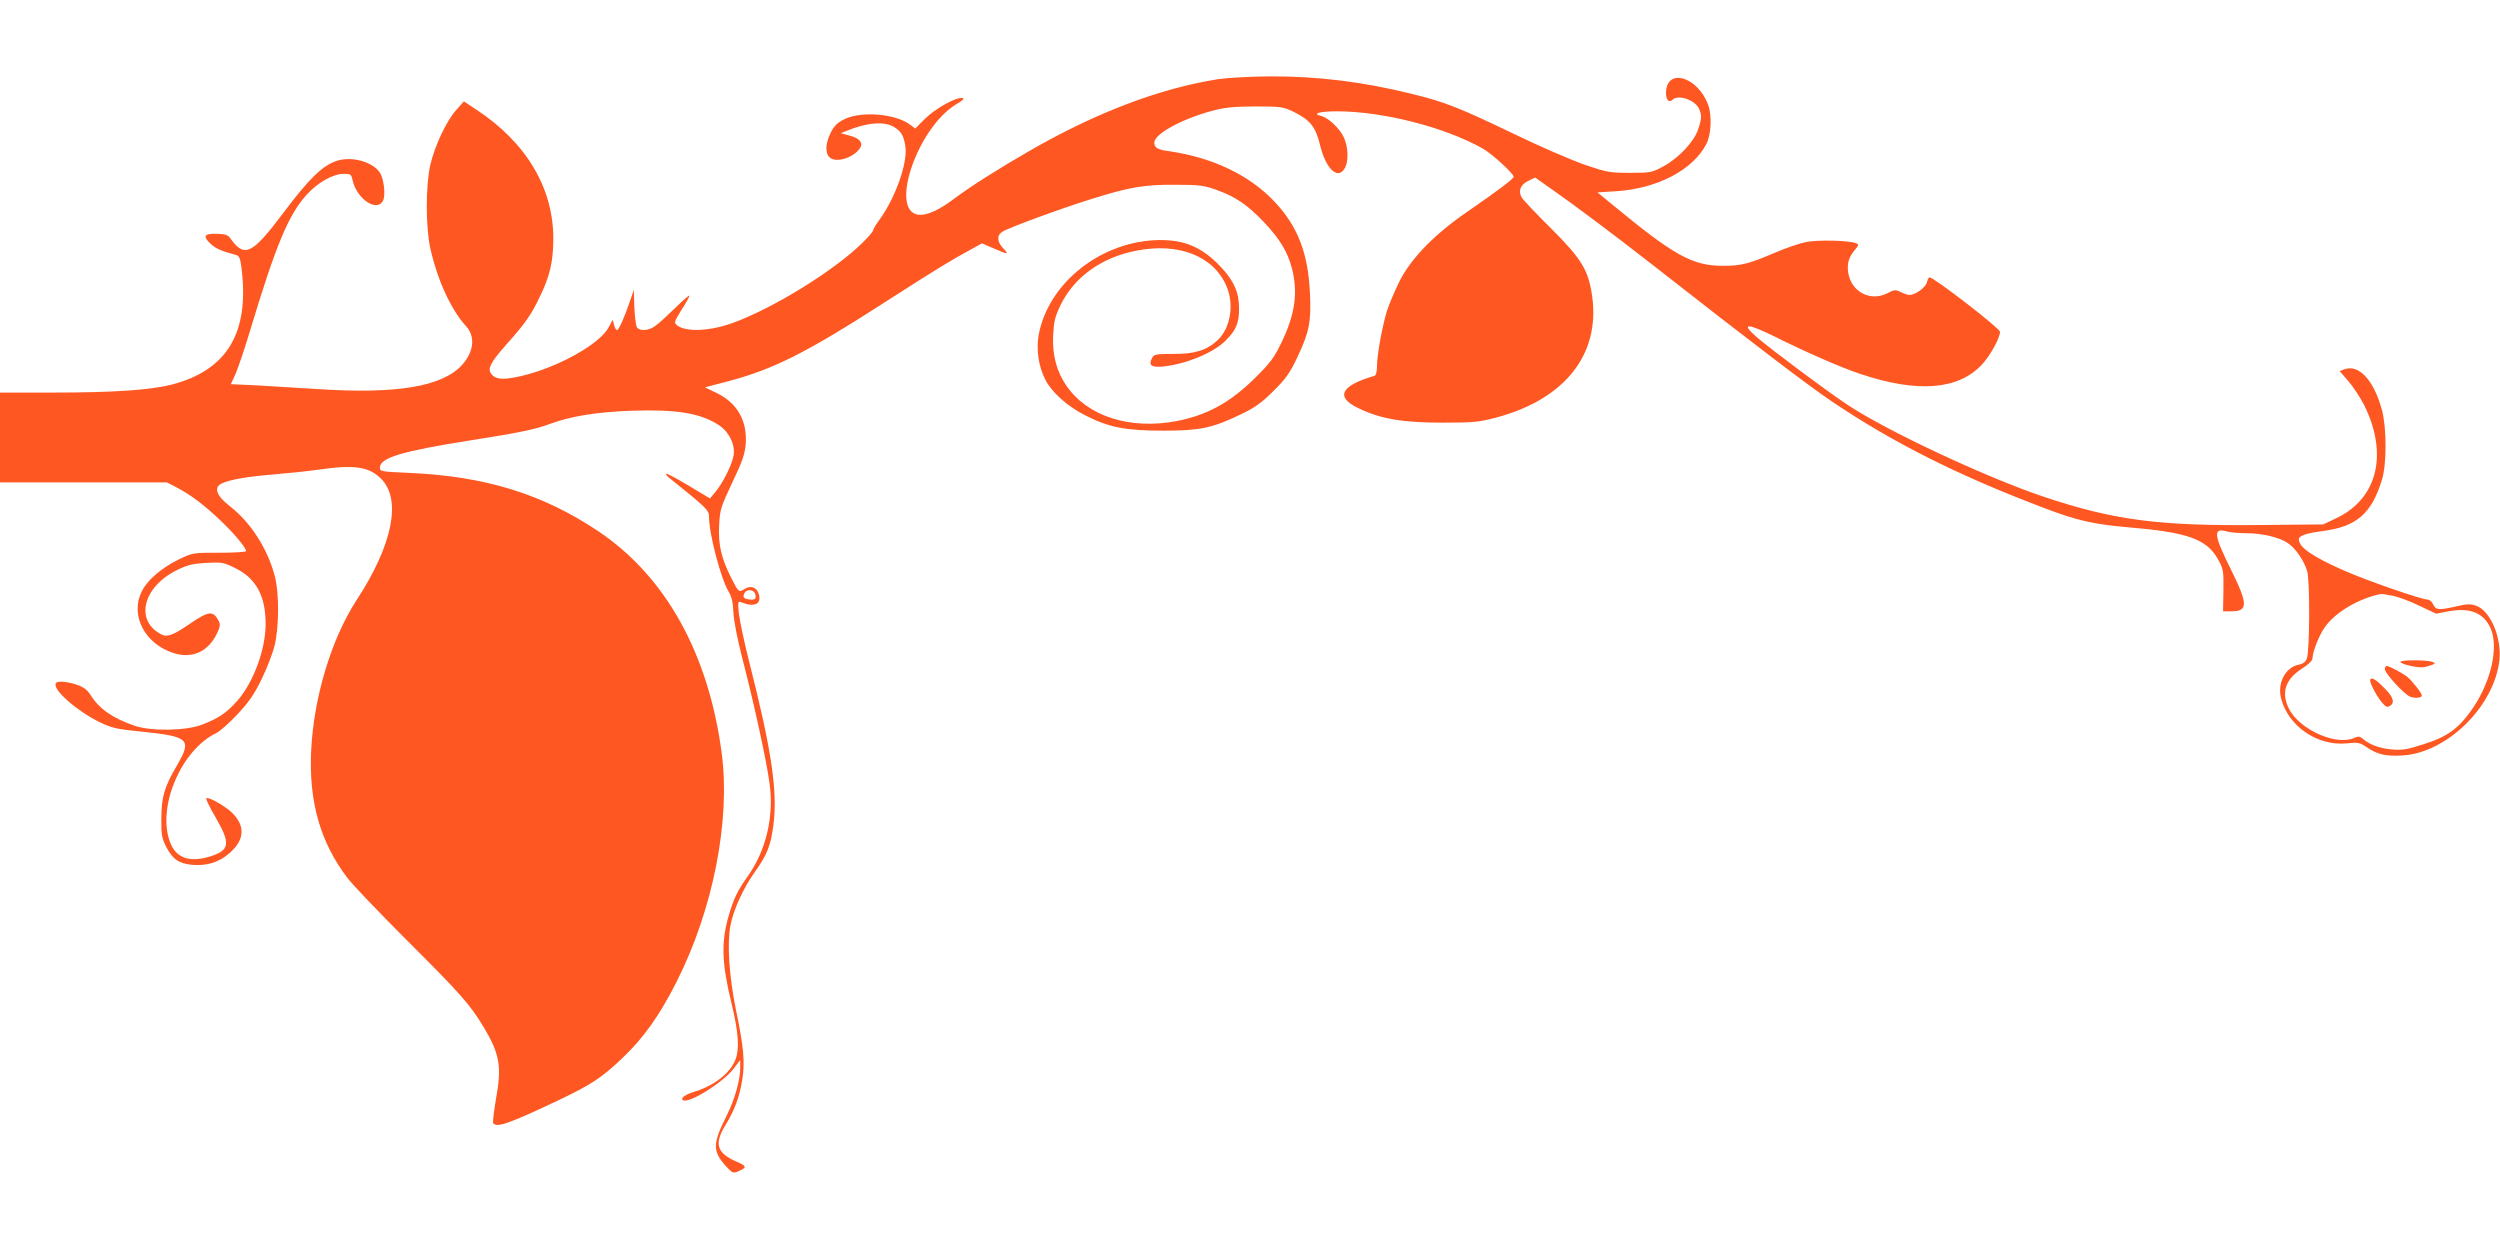 <?xml version="1.0" standalone="no"?>
<!DOCTYPE svg PUBLIC "-//W3C//DTD SVG 20010904//EN"
 "http://www.w3.org/TR/2001/REC-SVG-20010904/DTD/svg10.dtd">
<svg version="1.0" xmlns="http://www.w3.org/2000/svg"
 width="1280pt" height="640pt" viewBox="0 0 1280 640"
 preserveAspectRatio="xMidYMid meet">
<g transform="translate(0,640) scale(0.1,-0.1)"
fill="#ff5722" stroke="none">
<path d="M6239 5995 c-300 -47 -627 -171 -969 -368 -153 -88 -306 -185 -380
-241 -77 -58 -133 -85 -177 -86 -168 -1 -21 446 186 568 34 20 41 28 27 30
-30 6 -138 -54 -191 -107 l-49 -49 -24 18 c-72 57 -250 73 -338 30 -38 -19
-54 -35 -71 -70 -27 -54 -29 -103 -6 -125 31 -32 125 -3 157 48 17 26 -4 50
-55 63 l-44 12 30 12 c104 43 193 50 242 20 38 -23 51 -46 59 -103 11 -81 -51
-258 -131 -369 -19 -26 -35 -52 -35 -58 0 -5 -22 -31 -50 -59 -143 -143 -461
-340 -670 -415 -116 -42 -237 -47 -283 -12 -17 14 -16 18 22 79 23 35 41 68
41 73 0 5 -33 -23 -72 -62 -40 -39 -86 -81 -102 -92 -32 -25 -78 -29 -94 -9
-6 7 -12 53 -14 103 l-3 89 -19 -55 c-29 -86 -58 -150 -67 -150 -5 0 -12 12
-15 27 l-7 26 -19 -36 c-44 -87 -258 -207 -448 -252 -88 -20 -126 -19 -150 5
-28 28 -13 60 76 160 94 105 125 150 169 243 51 105 67 177 68 292 1 261 -137
494 -393 663 l-65 43 -38 -43 c-51 -56 -111 -184 -134 -283 -24 -109 -24 -320
1 -430 37 -162 105 -310 182 -395 48 -53 41 -128 -18 -196 -101 -114 -338
-154 -758 -125 -91 6 -224 14 -296 18 l-132 6 25 55 c13 31 47 130 74 221 130
432 195 589 288 693 58 64 136 108 192 108 34 0 38 -3 44 -32 21 -96 124 -166
156 -106 14 27 5 112 -16 144 -37 56 -145 86 -222 60 -72 -24 -140 -90 -270
-263 -164 -218 -201 -236 -276 -130 -10 14 -27 19 -67 20 -64 2 -74 -12 -32
-51 27 -25 54 -37 129 -57 18 -5 23 -16 29 -63 43 -336 -72 -528 -360 -602
-108 -27 -296 -40 -602 -40 l-274 0 0 -230 0 -230 428 0 427 0 50 -26 c74 -39
141 -90 224 -169 71 -68 131 -139 131 -157 0 -4 -61 -8 -136 -8 -135 0 -138 0
-208 -34 -86 -42 -159 -103 -188 -160 -66 -125 14 -277 168 -322 92 -26 170
11 214 101 18 37 19 48 9 67 -28 53 -50 50 -146 -15 -87 -60 -117 -71 -147
-55 -137 70 -95 243 80 329 54 27 81 33 150 37 79 4 89 3 149 -27 106 -52 155
-142 155 -286 0 -131 -64 -303 -147 -395 -54 -61 -95 -88 -178 -120 -81 -32
-261 -35 -345 -6 -112 38 -181 86 -226 157 -17 27 -36 41 -70 53 -51 17 -100
21 -108 8 -19 -31 103 -139 221 -198 64 -31 87 -37 210 -49 253 -26 267 -39
189 -174 -65 -111 -79 -160 -80 -271 -1 -82 3 -102 24 -144 33 -65 66 -88 135
-94 75 -6 137 13 190 60 78 68 82 139 13 207 -36 35 -125 85 -132 73 -2 -4 18
-46 45 -92 80 -138 77 -172 -22 -204 -111 -35 -181 -9 -211 79 -62 181 62 467
240 552 17 8 66 51 108 96 58 62 86 102 124 181 27 55 57 133 66 171 23 94 24
269 1 355 -38 143 -124 276 -231 359 -59 46 -78 83 -55 106 22 23 124 43 269
55 74 6 181 17 238 25 186 27 261 16 323 -46 106 -106 60 -338 -125 -621 -130
-200 -220 -499 -233 -773 -12 -261 47 -467 185 -649 25 -34 165 -180 311 -326
271 -270 319 -325 388 -440 81 -135 93 -201 63 -363 -11 -65 -18 -122 -15
-127 16 -26 80 -4 335 117 166 79 224 117 327 216 111 106 190 218 278 392
186 368 276 826 230 1170 -68 511 -288 905 -633 1136 -286 191 -580 281 -970
298 -137 6 -147 7 -147 26 0 51 107 84 468 141 249 39 329 56 404 84 104 39
242 61 418 67 230 8 354 -13 446 -74 52 -34 84 -100 75 -155 -8 -47 -54 -140
-94 -188 l-27 -32 -110 66 c-60 36 -111 63 -114 61 -2 -3 2 -11 11 -18 197
-158 208 -169 208 -202 0 -88 61 -319 101 -385 15 -25 22 -54 24 -105 2 -44
20 -136 48 -245 56 -215 122 -516 137 -630 24 -172 -18 -346 -114 -480 -48
-67 -71 -114 -94 -195 -41 -138 -37 -246 14 -455 35 -147 41 -228 20 -284 -27
-71 -110 -135 -214 -167 -43 -12 -70 -33 -55 -42 30 -19 204 90 259 161 l34
45 0 -39 c0 -64 -28 -163 -69 -245 -73 -146 -74 -182 -4 -260 32 -35 37 -37
61 -27 47 20 47 27 -4 49 -104 45 -119 91 -60 188 47 76 71 142 86 230 15 91
8 170 -32 361 -35 171 -46 340 -28 432 15 80 66 191 125 274 63 88 81 134 95
241 22 173 -10 386 -125 838 -25 99 -48 209 -52 244 -6 61 -5 64 13 57 66 -26
102 -10 90 39 -9 37 -41 50 -73 30 -30 -20 -32 -18 -71 60 -49 98 -65 166 -60
264 4 82 8 94 67 220 51 106 65 147 69 196 9 120 -43 212 -149 263 l-60 29
105 27 c248 65 409 146 836 421 246 158 315 200 416 255 l62 34 53 -23 c85
-36 86 -36 57 -4 -34 35 -36 68 -5 87 29 19 297 118 452 166 197 62 273 75
430 74 124 0 148 -3 213 -26 99 -36 157 -75 244 -166 81 -86 120 -150 143
-237 31 -123 16 -232 -52 -375 -39 -81 -58 -107 -137 -185 -129 -127 -244
-190 -402 -221 -239 -45 -456 24 -564 181 -50 73 -73 158 -68 257 4 74 9 96
40 160 70 140 207 239 383 274 218 44 399 -26 465 -182 40 -93 20 -214 -46
-276 -56 -52 -118 -71 -227 -70 -87 0 -98 -2 -108 -20 -21 -39 -4 -51 61 -44
117 13 254 71 314 131 55 54 70 91 70 165 0 83 -26 142 -95 215 -93 98 -180
136 -309 136 -297 -2 -572 -216 -622 -486 -13 -76 -1 -160 34 -229 33 -65 115
-138 205 -183 122 -62 207 -78 398 -78 189 0 251 13 395 82 77 37 109 60 171
122 63 62 84 93 121 171 61 129 72 182 65 327 -9 206 -62 343 -180 469 -128
137 -319 228 -542 260 -57 7 -75 18 -75 44 0 43 135 118 290 161 70 19 110 23
225 24 131 0 144 -2 195 -26 87 -42 116 -77 139 -173 31 -127 96 -183 130
-110 16 37 13 103 -8 149 -20 46 -79 102 -116 111 -50 12 -11 24 81 24 233 0
548 -80 743 -189 48 -26 161 -130 161 -146 -1 -11 -75 -67 -240 -181 -162
-111 -282 -233 -342 -349 -25 -50 -55 -120 -67 -157 -25 -83 -51 -228 -51
-286 0 -25 -5 -44 -12 -46 -173 -50 -203 -108 -85 -165 114 -56 228 -75 432
-75 163 0 189 3 279 27 349 94 529 323 488 619 -19 134 -52 190 -209 347 -74
73 -141 144 -150 157 -22 34 -10 68 32 88 l35 17 82 -58 c110 -76 326 -238
523 -392 516 -404 796 -617 915 -697 316 -213 651 -381 1094 -548 160 -61 248
-81 426 -96 298 -25 397 -60 454 -160 30 -53 31 -60 30 -162 l-2 -108 42 0
c87 0 87 36 -4 219 -88 177 -90 211 -15 189 16 -4 59 -8 95 -8 83 0 171 -21
214 -51 40 -27 82 -88 99 -144 14 -48 13 -408 -2 -447 -6 -17 -20 -27 -41 -31
-70 -14 -112 -96 -90 -176 38 -141 187 -242 336 -227 56 6 66 4 99 -18 56 -39
100 -49 185 -44 229 13 472 253 497 489 12 117 -48 254 -120 278 -28 10 -49 9
-102 -4 -90 -20 -103 -19 -117 10 -6 14 -19 25 -28 25 -31 0 -314 98 -429 149
-163 72 -231 119 -231 160 0 18 38 31 122 42 173 22 251 89 304 264 24 79 24
263 0 354 -41 154 -119 238 -193 210 l-24 -9 45 -52 c25 -29 61 -84 81 -123
124 -251 67 -479 -143 -578 l-67 -32 -310 -3 c-534 -6 -761 24 -1125 146 -291
98 -800 336 -1000 469 -113 75 -397 287 -469 350 -79 70 -46 69 97 -1 167 -83
339 -158 435 -190 295 -99 504 -83 626 49 42 46 91 135 91 166 0 18 -338 279
-361 279 -4 0 -10 -11 -13 -25 -7 -27 -59 -65 -89 -65 -10 0 -31 7 -46 15 -26
13 -32 12 -67 -6 -87 -45 -185 6 -201 104 -7 47 2 79 32 115 23 27 23 31 7 37
-34 14 -192 18 -254 6 -35 -7 -108 -32 -163 -56 -128 -55 -171 -66 -259 -66
-160 -1 -253 51 -574 316 l-73 60 98 6 c209 14 391 109 459 241 26 49 30 149
9 203 -55 146 -215 189 -215 58 0 -35 16 -51 33 -34 29 29 115 0 136 -46 15
-32 14 -51 -5 -107 -22 -63 -99 -145 -176 -187 -61 -33 -67 -34 -173 -34 -103
0 -118 3 -233 42 -68 24 -230 94 -360 157 -279 134 -354 164 -522 205 -254 63
-486 91 -730 90 -96 -1 -214 -7 -261 -14z m-2371 -2642 c3 -17 -2 -23 -16 -23
-39 0 -53 10 -41 32 14 26 53 20 57 -9z m8381 -3 c28 -5 90 -28 137 -51 l87
-41 63 12 c110 21 181 -8 216 -87 41 -94 5 -263 -86 -401 -72 -108 -131 -153
-256 -192 -87 -28 -110 -32 -165 -27 -63 6 -113 24 -148 55 -14 12 -22 13 -43
4 -91 -42 -280 42 -334 148 -42 82 -20 151 65 206 33 21 55 42 55 53 0 32 32
115 62 158 52 77 176 150 289 172 4 0 29 -3 58 -9z"/>
<path d="M12290 3011 c0 -5 25 -15 55 -21 43 -9 64 -9 92 1 33 10 35 13 18 20
-29 11 -165 11 -165 0z"/>
<path d="M12210 2975 c0 -22 100 -131 130 -142 26 -10 60 -6 60 6 0 12 -49 74
-73 94 -28 22 -93 57 -107 57 -5 0 -10 -7 -10 -15z"/>
<path d="M12136 2922 c-7 -11 27 -78 58 -117 21 -25 28 -28 43 -19 25 16 18
43 -25 87 -42 44 -68 61 -76 49z"/>
</g>
</svg>
